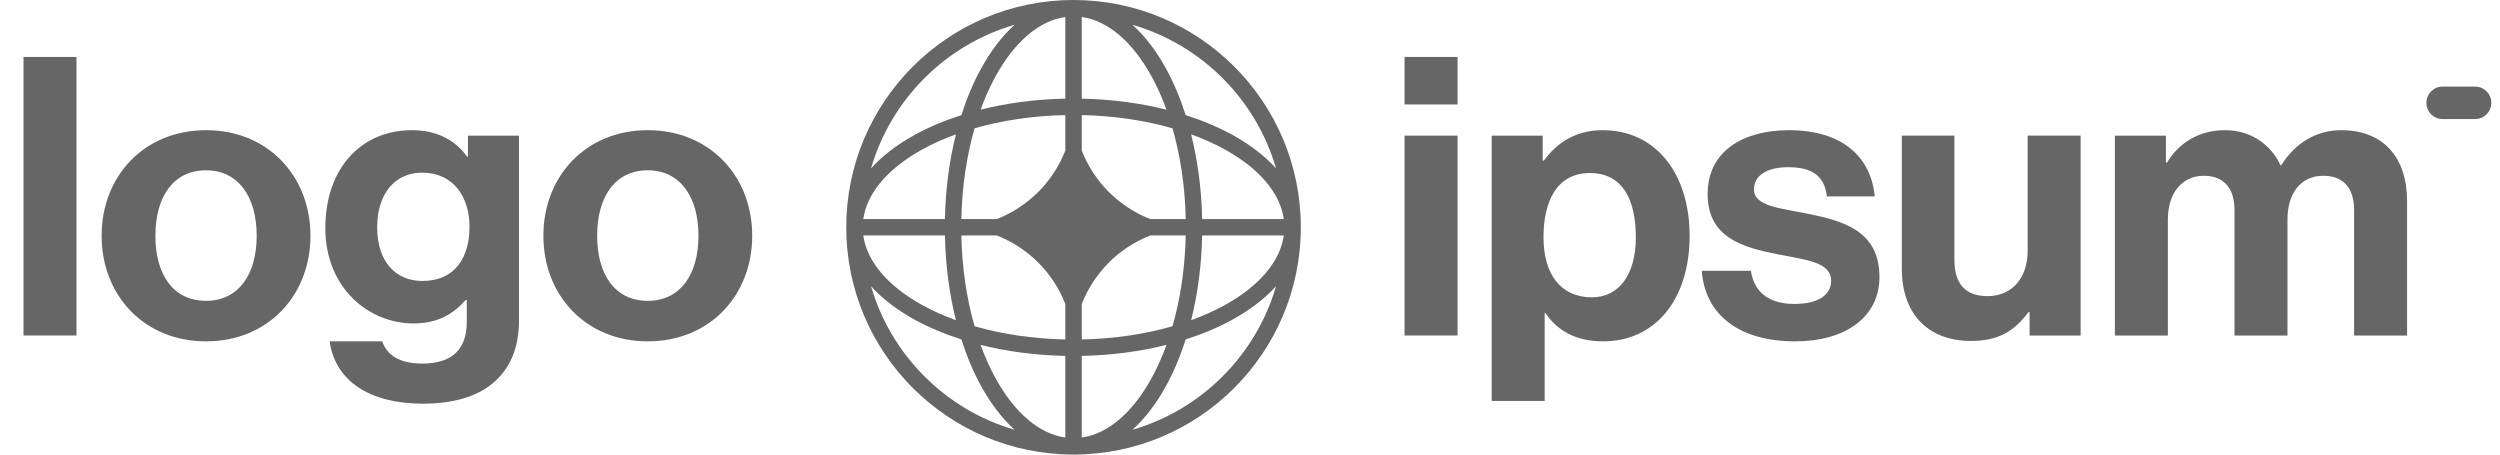 <svg width="165" height="30" viewBox="0 0 165 30" fill="none" xmlns="http://www.w3.org/2000/svg">
<g clip-path="url(#clip0_747_2792)">
<path d="M92.699 22.143H96.197V8.952H92.699V22.143ZM92.699 6.895H96.197V3.758H92.699V6.895Z" fill="black" fill-opacity="0.6"/>
<path d="M98.451 26.463H101.948V20.652H101.999C102.745 21.783 103.954 22.529 105.805 22.529C109.199 22.529 111.514 19.829 111.514 15.56C111.514 11.446 109.277 8.592 105.779 8.592C103.979 8.592 102.745 9.44 101.897 10.598H101.819V8.952H98.451V26.463ZM105.059 19.623C102.977 19.623 101.871 18.055 101.871 15.663C101.871 13.297 102.745 11.42 104.931 11.42C107.091 11.42 107.965 13.169 107.965 15.663C107.965 18.157 106.834 19.623 105.059 19.623Z" fill="black" fill-opacity="0.6"/>
<path d="M118.489 22.529C121.781 22.529 124.044 20.935 124.044 18.286C124.044 15.2 121.601 14.583 119.389 14.12C117.512 13.735 115.764 13.632 115.764 12.5C115.764 11.549 116.664 11.035 118.027 11.035C119.518 11.035 120.418 11.549 120.572 12.963H123.735C123.478 10.315 121.549 8.592 118.078 8.592C115.069 8.592 112.704 9.955 112.704 12.809C112.704 15.689 115.018 16.332 117.384 16.795C119.184 17.155 120.855 17.283 120.855 18.543C120.855 19.469 119.981 20.06 118.438 20.06C116.869 20.06 115.789 19.392 115.558 17.875H112.318C112.524 20.677 114.658 22.529 118.489 22.529Z" fill="black" fill-opacity="0.6"/>
<path d="M137.322 22.143V8.951H133.825V16.563C133.825 18.311 132.822 19.545 131.177 19.545C129.685 19.545 128.991 18.697 128.991 17.154V8.951H125.52V17.745C125.52 20.625 127.165 22.503 130.097 22.503C131.949 22.503 132.977 21.808 133.877 20.6H133.954V22.143H137.322Z" fill="black" fill-opacity="0.6"/>
<path d="M139.582 22.143H143.079V14.48C143.079 12.732 144.031 11.6 145.446 11.6C146.731 11.6 147.477 12.372 147.477 13.863V22.143H150.974V14.48C150.974 12.732 151.874 11.6 153.339 11.6C154.626 11.6 155.371 12.372 155.371 13.863V22.143H158.868V13.272C158.868 10.392 157.299 8.592 154.522 8.592C152.851 8.592 151.462 9.466 150.562 10.906H150.511C149.868 9.518 148.531 8.592 146.859 8.592C145.034 8.592 143.748 9.518 143.028 10.726H142.951V8.952H139.582V22.143Z" fill="black" fill-opacity="0.6"/>
<path d="M1.551 22.143H5.048V3.758H1.551V22.143Z" fill="black" fill-opacity="0.6"/>
<path d="M13.598 22.529C17.687 22.529 20.49 19.495 20.49 15.56C20.49 11.626 17.687 8.592 13.598 8.592C9.51 8.592 6.707 11.626 6.707 15.56C6.707 19.495 9.51 22.529 13.598 22.529ZM13.598 19.855C11.438 19.855 10.256 18.132 10.256 15.56C10.256 12.989 11.438 11.24 13.598 11.24C15.733 11.24 16.941 12.989 16.941 15.56C16.941 18.132 15.733 19.855 13.598 19.855Z" fill="black" fill-opacity="0.6"/>
<path d="M27.927 26.643C29.881 26.643 31.578 26.18 32.684 25.152C33.661 24.252 34.253 22.992 34.253 21.14V8.952H30.884V10.34H30.833C30.035 9.235 28.827 8.592 27.181 8.592C23.838 8.592 21.473 11.112 21.473 15.046C21.473 19.032 24.353 21.346 27.284 21.346C28.956 21.346 29.958 20.677 30.73 19.803H30.807V21.243C30.807 23.043 29.855 23.995 27.875 23.995C26.256 23.995 25.51 23.352 25.227 22.529H21.756C22.116 25.1 24.327 26.643 27.927 26.643ZM27.875 18.543C26.076 18.543 24.893 17.232 24.893 14.995C24.893 12.783 26.076 11.395 27.85 11.395C29.958 11.395 30.987 13.04 30.987 14.969C30.987 16.923 30.087 18.543 27.875 18.543Z" fill="black" fill-opacity="0.6"/>
<path d="M42.755 22.529C46.843 22.529 49.646 19.495 49.646 15.56C49.646 11.626 46.843 8.592 42.755 8.592C38.666 8.592 35.863 11.626 35.863 15.56C35.863 19.495 38.666 22.529 42.755 22.529ZM42.755 19.855C40.595 19.855 39.412 18.132 39.412 15.56C39.412 12.989 40.595 11.24 42.755 11.24C44.889 11.24 46.098 12.989 46.098 15.56C46.098 18.132 44.889 19.855 42.755 19.855Z" fill="black" fill-opacity="0.6"/>
<path d="M160.141 6.786C160.141 6.195 160.621 5.715 161.212 5.715H163.355C163.947 5.715 164.427 6.195 164.427 6.786C164.427 7.378 163.947 7.858 163.355 7.858H161.212C160.621 7.858 160.141 7.378 160.141 6.786Z" fill="black" fill-opacity="0.6"/>
<path fill-rule="evenodd" clip-rule="evenodd" d="M70.853 0C79.138 0 85.854 6.716 85.854 15C85.854 23.284 79.138 30 70.853 30C62.569 30 55.853 23.284 55.853 15C55.853 6.716 62.569 0 70.853 0ZM70.311 1.122C68.6 1.363 66.971 2.738 65.706 5.038C65.339 5.705 65.008 6.442 64.719 7.238C66.439 6.806 68.329 6.551 70.311 6.511V1.122ZM63.452 7.598C63.81 6.472 64.249 5.436 64.756 4.515C65.383 3.375 66.127 2.391 66.965 1.635C62.406 2.959 58.812 6.553 57.488 11.112C58.244 10.273 59.229 9.529 60.369 8.902C61.29 8.396 62.326 7.957 63.452 7.598ZM63.091 8.866C62.659 10.586 62.404 12.475 62.365 14.458H56.976C57.217 12.746 58.592 11.117 60.892 9.852C61.559 9.485 62.296 9.154 63.091 8.866ZM63.449 14.458C63.494 12.294 63.806 10.263 64.321 8.468C66.116 7.952 68.147 7.641 70.311 7.596V9.938C69.504 12.005 67.858 13.651 65.791 14.458H63.449ZM62.365 15.542H56.976C57.217 17.253 58.592 18.883 60.892 20.148C61.559 20.515 62.296 20.846 63.091 21.134C62.659 19.414 62.404 17.525 62.365 15.542ZM64.321 21.532C63.806 19.737 63.494 17.706 63.449 15.542H65.791C67.858 16.349 69.504 17.995 70.311 20.062V22.404C68.147 22.359 66.116 22.048 64.321 21.532ZM63.452 22.402C62.326 22.043 61.29 21.604 60.369 21.098C59.229 20.471 58.244 19.727 57.488 18.888C58.812 23.447 62.406 27.041 66.965 28.365C66.127 27.609 65.383 26.625 64.756 25.485C64.249 24.564 63.81 23.528 63.452 22.402ZM70.311 28.878C68.6 28.637 66.971 27.262 65.706 24.962C65.339 24.295 65.008 23.558 64.719 22.762C66.439 23.194 68.329 23.449 70.311 23.489V28.878ZM74.742 28.365C75.58 27.609 76.324 26.625 76.951 25.485C77.457 24.564 77.897 23.528 78.255 22.402C79.381 22.043 80.417 21.604 81.338 21.098C82.478 20.471 83.463 19.727 84.219 18.888C82.894 23.447 79.301 27.041 74.742 28.365ZM76.988 22.762C76.699 23.558 76.368 24.295 76.001 24.962C74.736 27.262 73.107 28.637 71.396 28.878V23.489C73.378 23.449 75.268 23.194 76.988 22.762ZM78.615 21.134C79.411 20.846 80.148 20.515 80.815 20.148C83.115 18.883 84.49 17.253 84.731 15.542H79.342C79.302 17.525 79.047 19.414 78.615 21.134ZM78.258 15.542C78.213 17.706 77.901 19.737 77.385 21.532C75.591 22.048 73.559 22.359 71.396 22.404V20.064C72.203 17.996 73.849 16.349 75.916 15.542H78.258ZM79.342 14.458H84.731C84.49 12.746 83.115 11.117 80.815 9.852C80.148 9.485 79.411 9.154 78.615 8.866C79.047 10.586 79.302 12.475 79.342 14.458ZM77.385 8.468C77.901 10.263 78.213 12.294 78.258 14.458H75.917C73.849 13.651 72.203 12.004 71.396 9.936V7.596C73.559 7.641 75.591 7.952 77.385 8.468ZM78.255 7.598C79.381 7.957 80.417 8.396 81.338 8.902C82.478 9.529 83.463 10.273 84.219 11.112C82.894 6.553 79.301 2.959 74.742 1.635C75.58 2.391 76.324 3.375 76.951 4.515C77.457 5.436 77.897 6.472 78.255 7.598ZM71.396 1.122C73.107 1.363 74.736 2.738 76.001 5.038C76.368 5.705 76.699 6.442 76.988 7.238C75.268 6.806 73.378 6.551 71.396 6.511V1.122Z" fill="black" fill-opacity="0.6"/>
</g>
<defs>
<clipPath id="clip0_747_2792">
<rect width="163.5" height="30" fill="white" transform="translate(0.934)"/>
</clipPath>
</defs>
</svg>
